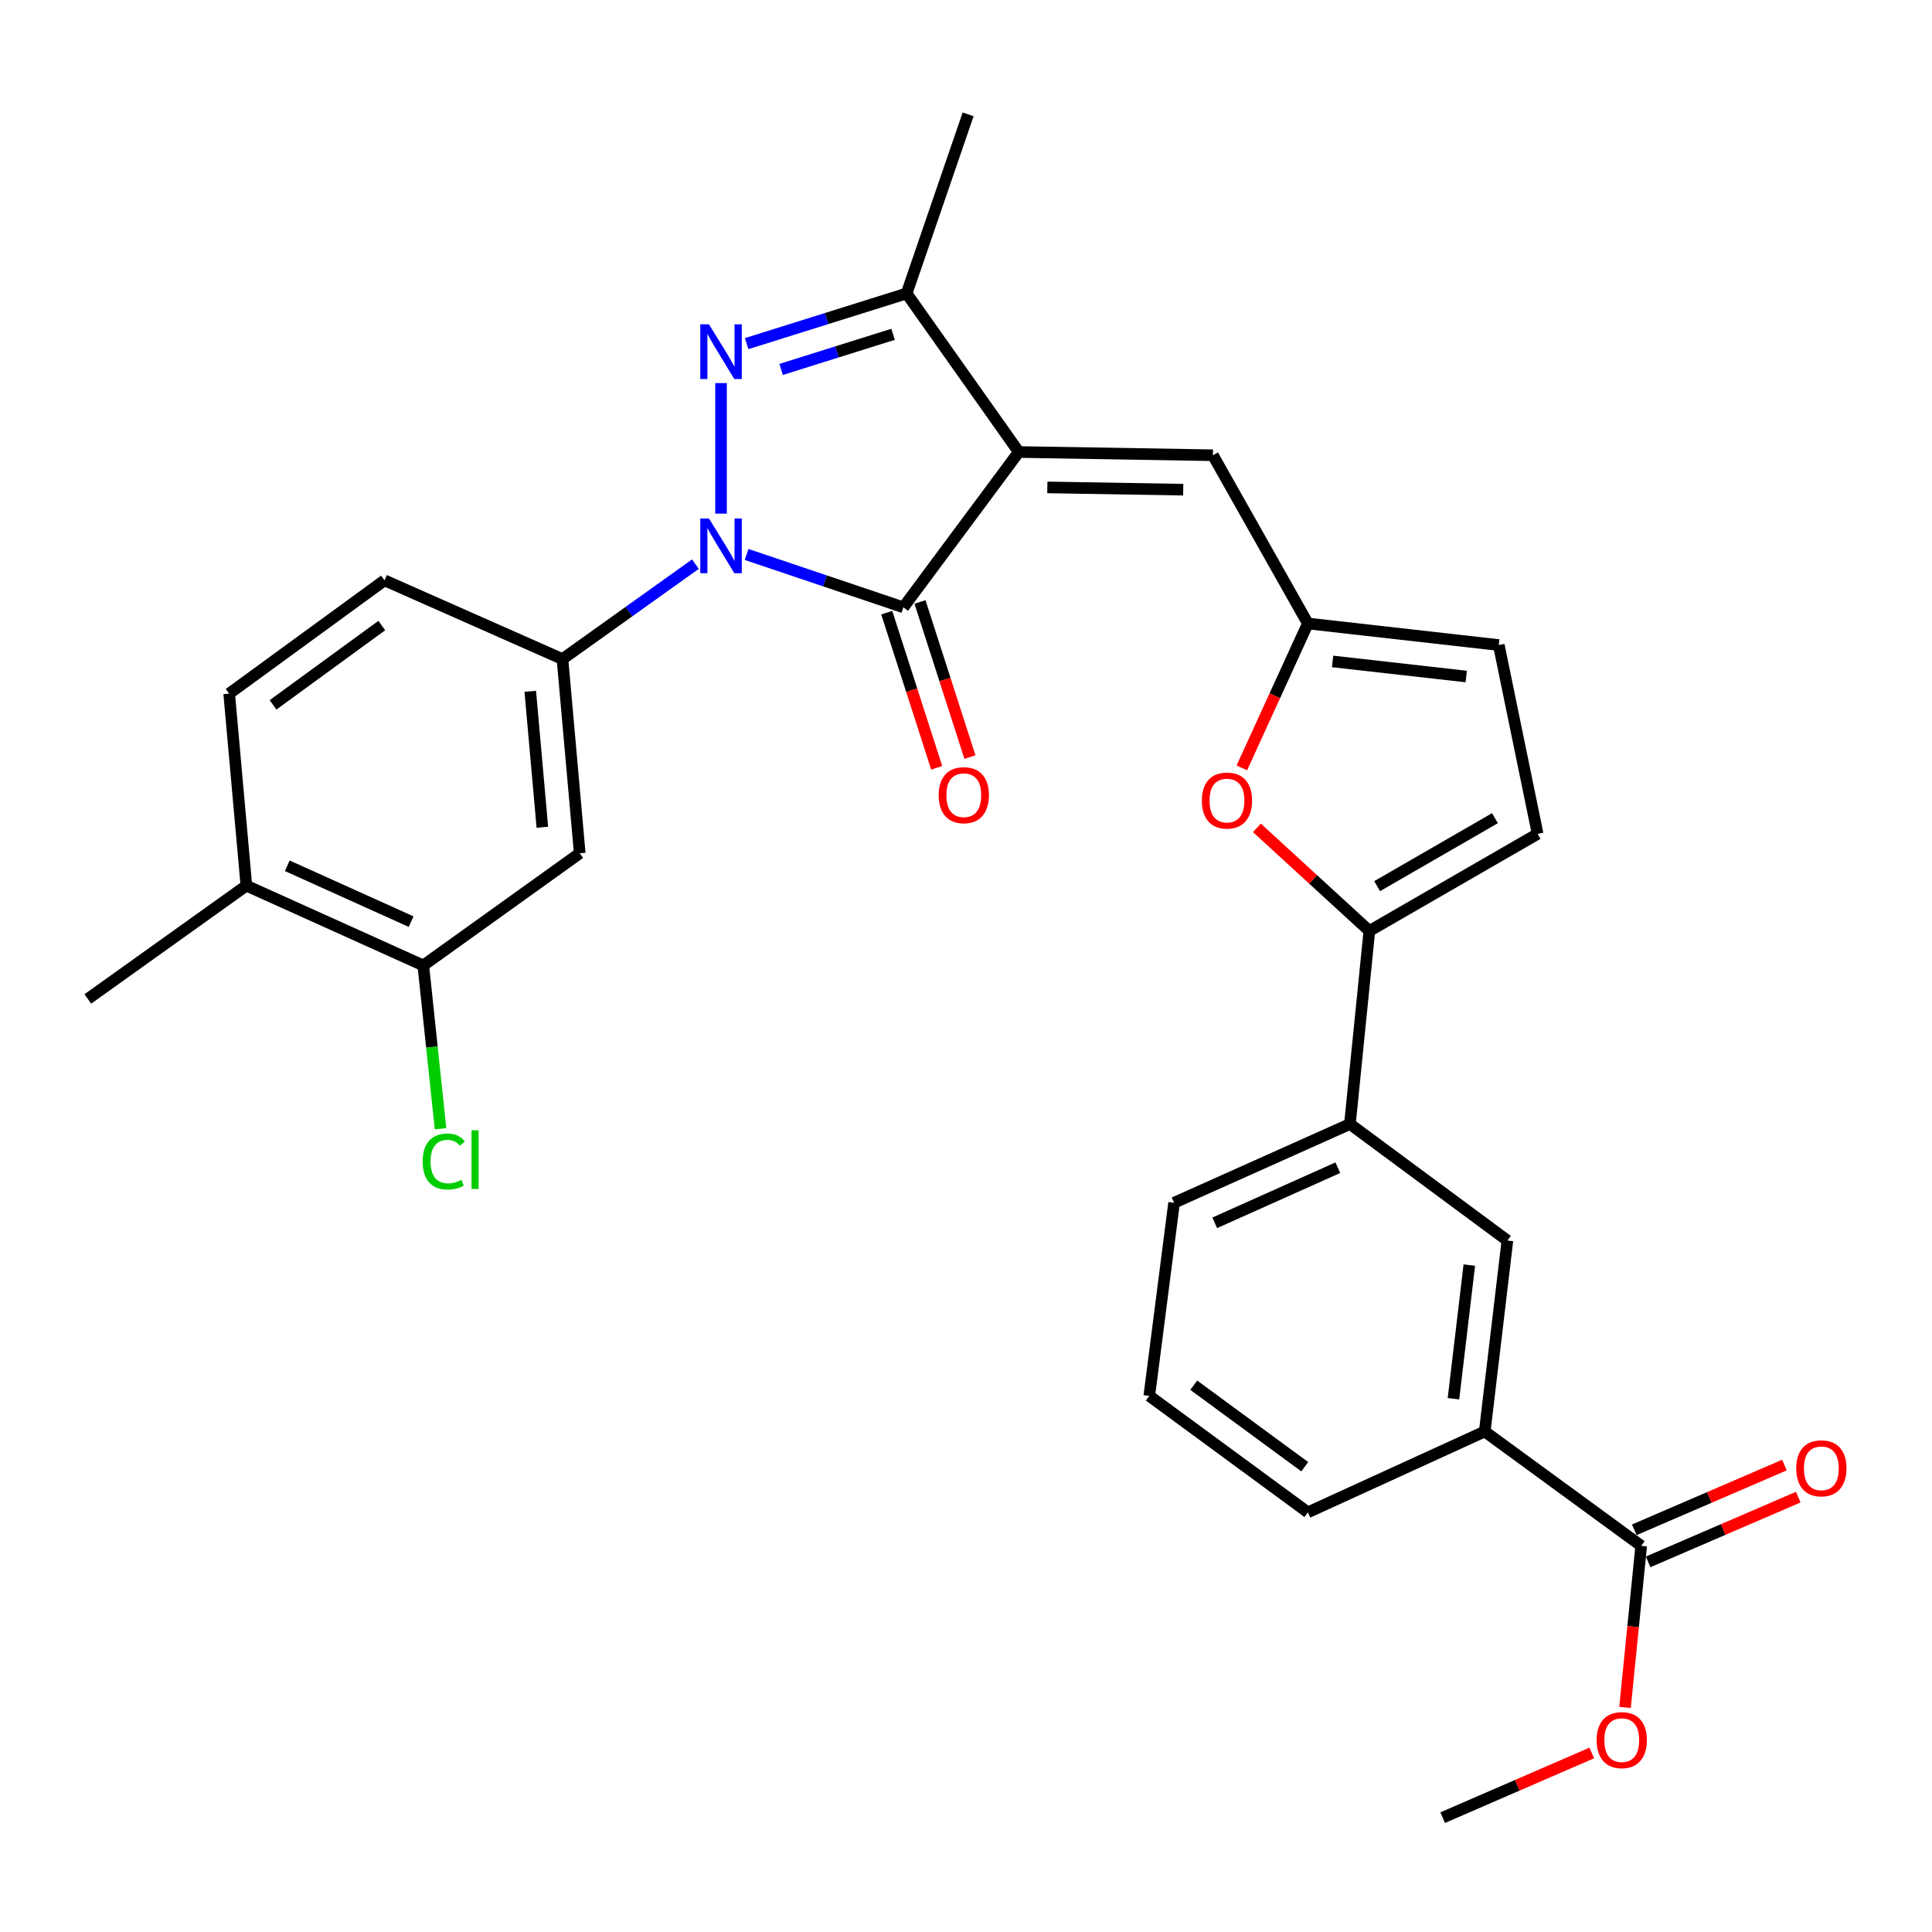 <?xml version='1.0' encoding='iso-8859-1'?>
<svg version='1.1' baseProfile='full'
              xmlns='http://www.w3.org/2000/svg'
                      xmlns:rdkit='http://www.rdkit.org/xml'
                      xmlns:xlink='http://www.w3.org/1999/xlink'
                  xml:space='preserve'
width='1000px' height='1000px' viewBox='0 0 1000 1000'>
<!-- END OF HEADER -->
<rect style='opacity:1.0;fill:#FFFFFF;stroke:none' width='1000' height='1000' x='0' y='0'> </rect>
<path class='bond-1' d='M 386.438,286.987 L 427.008,300.669' style='fill:none;fill-rule:evenodd;stroke:#0000FF;stroke-width:6px;stroke-linecap:butt;stroke-linejoin:miter;stroke-opacity:1' />
<path class='bond-1' d='M 427.008,300.669 L 467.579,314.351' style='fill:none;fill-rule:evenodd;stroke:#000000;stroke-width:6px;stroke-linecap:butt;stroke-linejoin:miter;stroke-opacity:1' />
<path class='bond-2' d='M 373.208,265.853 L 373.208,198.284' style='fill:none;fill-rule:evenodd;stroke:#0000FF;stroke-width:6px;stroke-linecap:butt;stroke-linejoin:miter;stroke-opacity:1' />
<path class='bond-6' d='M 359.946,291.997 L 325.538,316.571' style='fill:none;fill-rule:evenodd;stroke:#0000FF;stroke-width:6px;stroke-linecap:butt;stroke-linejoin:miter;stroke-opacity:1' />
<path class='bond-6' d='M 325.538,316.571 L 291.129,341.145' style='fill:none;fill-rule:evenodd;stroke:#000000;stroke-width:6px;stroke-linecap:butt;stroke-linejoin:miter;stroke-opacity:1' />
<path class='bond-0' d='M 527.323,233.959 L 467.579,314.351' style='fill:none;fill-rule:evenodd;stroke:#000000;stroke-width:6px;stroke-linecap:butt;stroke-linejoin:miter;stroke-opacity:1' />
<path class='bond-5' d='M 527.323,233.959 L 627.81,235.636' style='fill:none;fill-rule:evenodd;stroke:#000000;stroke-width:6px;stroke-linecap:butt;stroke-linejoin:miter;stroke-opacity:1' />
<path class='bond-5' d='M 542.095,252.285 L 612.436,253.459' style='fill:none;fill-rule:evenodd;stroke:#000000;stroke-width:6px;stroke-linecap:butt;stroke-linejoin:miter;stroke-opacity:1' />
<path class='bond-30' d='M 527.323,233.959 L 469.266,151.89' style='fill:none;fill-rule:evenodd;stroke:#000000;stroke-width:6px;stroke-linecap:butt;stroke-linejoin:miter;stroke-opacity:1' />
<path class='bond-17' d='M 458.976,317.121 L 471.901,357.262' style='fill:none;fill-rule:evenodd;stroke:#000000;stroke-width:6px;stroke-linecap:butt;stroke-linejoin:miter;stroke-opacity:1' />
<path class='bond-17' d='M 471.901,357.262 L 484.826,397.402' style='fill:none;fill-rule:evenodd;stroke:#FF0000;stroke-width:6px;stroke-linecap:butt;stroke-linejoin:miter;stroke-opacity:1' />
<path class='bond-17' d='M 476.183,311.58 L 489.108,351.721' style='fill:none;fill-rule:evenodd;stroke:#000000;stroke-width:6px;stroke-linecap:butt;stroke-linejoin:miter;stroke-opacity:1' />
<path class='bond-17' d='M 489.108,351.721 L 502.033,391.862' style='fill:none;fill-rule:evenodd;stroke:#FF0000;stroke-width:6px;stroke-linecap:butt;stroke-linejoin:miter;stroke-opacity:1' />
<path class='bond-3' d='M 386.465,177.869 L 427.866,164.879' style='fill:none;fill-rule:evenodd;stroke:#0000FF;stroke-width:6px;stroke-linecap:butt;stroke-linejoin:miter;stroke-opacity:1' />
<path class='bond-3' d='M 427.866,164.879 L 469.266,151.89' style='fill:none;fill-rule:evenodd;stroke:#000000;stroke-width:6px;stroke-linecap:butt;stroke-linejoin:miter;stroke-opacity:1' />
<path class='bond-3' d='M 404.297,191.22 L 433.277,182.127' style='fill:none;fill-rule:evenodd;stroke:#0000FF;stroke-width:6px;stroke-linecap:butt;stroke-linejoin:miter;stroke-opacity:1' />
<path class='bond-3' d='M 433.277,182.127 L 462.258,173.035' style='fill:none;fill-rule:evenodd;stroke:#000000;stroke-width:6px;stroke-linecap:butt;stroke-linejoin:miter;stroke-opacity:1' />
<path class='bond-24' d='M 469.266,151.89 L 501.092,59.186' style='fill:none;fill-rule:evenodd;stroke:#000000;stroke-width:6px;stroke-linecap:butt;stroke-linejoin:miter;stroke-opacity:1' />
<path class='bond-4' d='M 708.775,481.863 L 679.673,455.18' style='fill:none;fill-rule:evenodd;stroke:#000000;stroke-width:6px;stroke-linecap:butt;stroke-linejoin:miter;stroke-opacity:1' />
<path class='bond-4' d='M 679.673,455.18 L 650.571,428.497' style='fill:none;fill-rule:evenodd;stroke:#FF0000;stroke-width:6px;stroke-linecap:butt;stroke-linejoin:miter;stroke-opacity:1' />
<path class='bond-12' d='M 708.775,481.863 L 698.722,581.788' style='fill:none;fill-rule:evenodd;stroke:#000000;stroke-width:6px;stroke-linecap:butt;stroke-linejoin:miter;stroke-opacity:1' />
<path class='bond-32' d='M 708.775,481.863 L 795.875,431.609' style='fill:none;fill-rule:evenodd;stroke:#000000;stroke-width:6px;stroke-linecap:butt;stroke-linejoin:miter;stroke-opacity:1' />
<path class='bond-32' d='M 712.806,458.667 L 773.776,423.49' style='fill:none;fill-rule:evenodd;stroke:#000000;stroke-width:6px;stroke-linecap:butt;stroke-linejoin:miter;stroke-opacity:1' />
<path class='bond-8' d='M 627.81,235.636 L 676.949,322.716' style='fill:none;fill-rule:evenodd;stroke:#000000;stroke-width:6px;stroke-linecap:butt;stroke-linejoin:miter;stroke-opacity:1' />
<path class='bond-9' d='M 291.129,341.145 L 300.067,441.652' style='fill:none;fill-rule:evenodd;stroke:#000000;stroke-width:6px;stroke-linecap:butt;stroke-linejoin:miter;stroke-opacity:1' />
<path class='bond-9' d='M 274.464,357.822 L 280.721,428.177' style='fill:none;fill-rule:evenodd;stroke:#000000;stroke-width:6px;stroke-linecap:butt;stroke-linejoin:miter;stroke-opacity:1' />
<path class='bond-18' d='M 291.129,341.145 L 199.017,300.381' style='fill:none;fill-rule:evenodd;stroke:#000000;stroke-width:6px;stroke-linecap:butt;stroke-linejoin:miter;stroke-opacity:1' />
<path class='bond-7' d='M 642.772,397.448 L 659.86,360.082' style='fill:none;fill-rule:evenodd;stroke:#FF0000;stroke-width:6px;stroke-linecap:butt;stroke-linejoin:miter;stroke-opacity:1' />
<path class='bond-7' d='M 659.86,360.082 L 676.949,322.716' style='fill:none;fill-rule:evenodd;stroke:#000000;stroke-width:6px;stroke-linecap:butt;stroke-linejoin:miter;stroke-opacity:1' />
<path class='bond-14' d='M 676.949,322.716 L 775.769,333.874' style='fill:none;fill-rule:evenodd;stroke:#000000;stroke-width:6px;stroke-linecap:butt;stroke-linejoin:miter;stroke-opacity:1' />
<path class='bond-14' d='M 689.744,342.353 L 758.918,350.163' style='fill:none;fill-rule:evenodd;stroke:#000000;stroke-width:6px;stroke-linecap:butt;stroke-linejoin:miter;stroke-opacity:1' />
<path class='bond-13' d='M 300.067,441.652 L 219.093,499.709' style='fill:none;fill-rule:evenodd;stroke:#000000;stroke-width:6px;stroke-linecap:butt;stroke-linejoin:miter;stroke-opacity:1' />
<path class='bond-10' d='M 795.875,431.609 L 775.769,333.874' style='fill:none;fill-rule:evenodd;stroke:#000000;stroke-width:6px;stroke-linecap:butt;stroke-linejoin:miter;stroke-opacity:1' />
<path class='bond-11' d='M 849.483,800.126 L 768.499,740.934' style='fill:none;fill-rule:evenodd;stroke:#000000;stroke-width:6px;stroke-linecap:butt;stroke-linejoin:miter;stroke-opacity:1' />
<path class='bond-20' d='M 853.062,808.426 L 891.916,791.67' style='fill:none;fill-rule:evenodd;stroke:#000000;stroke-width:6px;stroke-linecap:butt;stroke-linejoin:miter;stroke-opacity:1' />
<path class='bond-20' d='M 891.916,791.67 L 930.77,774.915' style='fill:none;fill-rule:evenodd;stroke:#FF0000;stroke-width:6px;stroke-linecap:butt;stroke-linejoin:miter;stroke-opacity:1' />
<path class='bond-20' d='M 845.904,791.826 L 884.758,775.071' style='fill:none;fill-rule:evenodd;stroke:#000000;stroke-width:6px;stroke-linecap:butt;stroke-linejoin:miter;stroke-opacity:1' />
<path class='bond-20' d='M 884.758,775.071 L 923.612,758.316' style='fill:none;fill-rule:evenodd;stroke:#FF0000;stroke-width:6px;stroke-linecap:butt;stroke-linejoin:miter;stroke-opacity:1' />
<path class='bond-23' d='M 849.483,800.126 L 845.295,841.942' style='fill:none;fill-rule:evenodd;stroke:#000000;stroke-width:6px;stroke-linecap:butt;stroke-linejoin:miter;stroke-opacity:1' />
<path class='bond-23' d='M 845.295,841.942 L 841.107,883.759' style='fill:none;fill-rule:evenodd;stroke:#FF0000;stroke-width:6px;stroke-linecap:butt;stroke-linejoin:miter;stroke-opacity:1' />
<path class='bond-16' d='M 698.722,581.788 L 780.228,642.104' style='fill:none;fill-rule:evenodd;stroke:#000000;stroke-width:6px;stroke-linecap:butt;stroke-linejoin:miter;stroke-opacity:1' />
<path class='bond-25' d='M 698.722,581.788 L 607.705,622.551' style='fill:none;fill-rule:evenodd;stroke:#000000;stroke-width:6px;stroke-linecap:butt;stroke-linejoin:miter;stroke-opacity:1' />
<path class='bond-25' d='M 692.458,604.4 L 628.746,632.934' style='fill:none;fill-rule:evenodd;stroke:#000000;stroke-width:6px;stroke-linecap:butt;stroke-linejoin:miter;stroke-opacity:1' />
<path class='bond-22' d='M 219.093,499.709 L 223.556,541.969' style='fill:none;fill-rule:evenodd;stroke:#000000;stroke-width:6px;stroke-linecap:butt;stroke-linejoin:miter;stroke-opacity:1' />
<path class='bond-22' d='M 223.556,541.969 L 228.019,584.229' style='fill:none;fill-rule:evenodd;stroke:#00CC00;stroke-width:6px;stroke-linecap:butt;stroke-linejoin:miter;stroke-opacity:1' />
<path class='bond-31' d='M 219.093,499.709 L 127.523,458.403' style='fill:none;fill-rule:evenodd;stroke:#000000;stroke-width:6px;stroke-linecap:butt;stroke-linejoin:miter;stroke-opacity:1' />
<path class='bond-31' d='M 212.79,477.035 L 148.692,448.121' style='fill:none;fill-rule:evenodd;stroke:#000000;stroke-width:6px;stroke-linecap:butt;stroke-linejoin:miter;stroke-opacity:1' />
<path class='bond-15' d='M 768.499,740.934 L 780.228,642.104' style='fill:none;fill-rule:evenodd;stroke:#000000;stroke-width:6px;stroke-linecap:butt;stroke-linejoin:miter;stroke-opacity:1' />
<path class='bond-15' d='M 752.307,723.979 L 760.518,654.798' style='fill:none;fill-rule:evenodd;stroke:#000000;stroke-width:6px;stroke-linecap:butt;stroke-linejoin:miter;stroke-opacity:1' />
<path class='bond-33' d='M 768.499,740.934 L 676.949,782.792' style='fill:none;fill-rule:evenodd;stroke:#000000;stroke-width:6px;stroke-linecap:butt;stroke-linejoin:miter;stroke-opacity:1' />
<path class='bond-21' d='M 199.017,300.381 L 118.616,359.021' style='fill:none;fill-rule:evenodd;stroke:#000000;stroke-width:6px;stroke-linecap:butt;stroke-linejoin:miter;stroke-opacity:1' />
<path class='bond-21' d='M 197.609,323.782 L 141.328,364.83' style='fill:none;fill-rule:evenodd;stroke:#000000;stroke-width:6px;stroke-linecap:butt;stroke-linejoin:miter;stroke-opacity:1' />
<path class='bond-19' d='M 127.523,458.403 L 118.616,359.021' style='fill:none;fill-rule:evenodd;stroke:#000000;stroke-width:6px;stroke-linecap:butt;stroke-linejoin:miter;stroke-opacity:1' />
<path class='bond-28' d='M 127.523,458.403 L 45.455,517.052' style='fill:none;fill-rule:evenodd;stroke:#000000;stroke-width:6px;stroke-linecap:butt;stroke-linejoin:miter;stroke-opacity:1' />
<path class='bond-29' d='M 823.894,907.338 L 785.31,924.076' style='fill:none;fill-rule:evenodd;stroke:#FF0000;stroke-width:6px;stroke-linecap:butt;stroke-linejoin:miter;stroke-opacity:1' />
<path class='bond-29' d='M 785.31,924.076 L 746.726,940.814' style='fill:none;fill-rule:evenodd;stroke:#000000;stroke-width:6px;stroke-linecap:butt;stroke-linejoin:miter;stroke-opacity:1' />
<path class='bond-27' d='M 607.705,622.551 L 594.87,722.506' style='fill:none;fill-rule:evenodd;stroke:#000000;stroke-width:6px;stroke-linecap:butt;stroke-linejoin:miter;stroke-opacity:1' />
<path class='bond-26' d='M 676.949,782.792 L 594.87,722.506' style='fill:none;fill-rule:evenodd;stroke:#000000;stroke-width:6px;stroke-linecap:butt;stroke-linejoin:miter;stroke-opacity:1' />
<path class='bond-26' d='M 675.338,759.18 L 617.883,716.98' style='fill:none;fill-rule:evenodd;stroke:#000000;stroke-width:6px;stroke-linecap:butt;stroke-linejoin:miter;stroke-opacity:1' />
<path  class='atom-0' d='M 366.948 268.365
L 376.228 283.365
Q 377.148 284.845, 378.628 287.525
Q 380.108 290.205, 380.188 290.365
L 380.188 268.365
L 383.948 268.365
L 383.948 296.685
L 380.068 296.685
L 370.108 280.285
Q 368.948 278.365, 367.708 276.165
Q 366.508 273.965, 366.148 273.285
L 366.148 296.685
L 362.468 296.685
L 362.468 268.365
L 366.948 268.365
' fill='#0000FF'/>
<path  class='atom-3' d='M 366.948 167.868
L 376.228 182.868
Q 377.148 184.348, 378.628 187.028
Q 380.108 189.708, 380.188 189.868
L 380.188 167.868
L 383.948 167.868
L 383.948 196.188
L 380.068 196.188
L 370.108 179.788
Q 368.948 177.868, 367.708 175.668
Q 366.508 173.468, 366.148 172.788
L 366.148 196.188
L 362.468 196.188
L 362.468 167.868
L 366.948 167.868
' fill='#0000FF'/>
<path  class='atom-8' d='M 622.071 414.366
Q 622.071 407.566, 625.431 403.766
Q 628.791 399.966, 635.071 399.966
Q 641.351 399.966, 644.711 403.766
Q 648.071 407.566, 648.071 414.366
Q 648.071 421.246, 644.671 425.166
Q 641.271 429.046, 635.071 429.046
Q 628.831 429.046, 625.431 425.166
Q 622.071 421.286, 622.071 414.366
M 635.071 425.846
Q 639.391 425.846, 641.711 422.966
Q 644.071 420.046, 644.071 414.366
Q 644.071 408.806, 641.711 406.006
Q 639.391 403.166, 635.071 403.166
Q 630.751 403.166, 628.391 405.966
Q 626.071 408.766, 626.071 414.366
Q 626.071 420.086, 628.391 422.966
Q 630.751 425.846, 635.071 425.846
' fill='#FF0000'/>
<path  class='atom-18' d='M 485.862 411.584
Q 485.862 404.784, 489.222 400.984
Q 492.582 397.184, 498.862 397.184
Q 505.142 397.184, 508.502 400.984
Q 511.862 404.784, 511.862 411.584
Q 511.862 418.464, 508.462 422.384
Q 505.062 426.264, 498.862 426.264
Q 492.622 426.264, 489.222 422.384
Q 485.862 418.504, 485.862 411.584
M 498.862 423.064
Q 503.182 423.064, 505.502 420.184
Q 507.862 417.264, 507.862 411.584
Q 507.862 406.024, 505.502 403.224
Q 503.182 400.384, 498.862 400.384
Q 494.542 400.384, 492.182 403.184
Q 489.862 405.984, 489.862 411.584
Q 489.862 417.304, 492.182 420.184
Q 494.542 423.064, 498.862 423.064
' fill='#FF0000'/>
<path  class='atom-21' d='M 929.729 759.995
Q 929.729 753.195, 933.089 749.395
Q 936.449 745.595, 942.729 745.595
Q 949.009 745.595, 952.369 749.395
Q 955.729 753.195, 955.729 759.995
Q 955.729 766.875, 952.329 770.795
Q 948.929 774.675, 942.729 774.675
Q 936.489 774.675, 933.089 770.795
Q 929.729 766.915, 929.729 759.995
M 942.729 771.475
Q 947.049 771.475, 949.369 768.595
Q 951.729 765.675, 951.729 759.995
Q 951.729 754.435, 949.369 751.635
Q 947.049 748.795, 942.729 748.795
Q 938.409 748.795, 936.049 751.595
Q 933.729 754.395, 933.729 759.995
Q 933.729 765.715, 936.049 768.595
Q 938.409 771.475, 942.729 771.475
' fill='#FF0000'/>
<path  class='atom-23' d='M 218.788 601.196
Q 218.788 594.156, 222.068 590.476
Q 225.388 586.756, 231.668 586.756
Q 237.508 586.756, 240.628 590.876
L 237.988 593.036
Q 235.708 590.036, 231.668 590.036
Q 227.388 590.036, 225.108 592.916
Q 222.868 595.756, 222.868 601.196
Q 222.868 606.796, 225.188 609.676
Q 227.548 612.556, 232.108 612.556
Q 235.228 612.556, 238.868 610.676
L 239.988 613.676
Q 238.508 614.636, 236.268 615.196
Q 234.028 615.756, 231.548 615.756
Q 225.388 615.756, 222.068 611.996
Q 218.788 608.236, 218.788 601.196
' fill='#00CC00'/>
<path  class='atom-23' d='M 244.068 585.036
L 247.748 585.036
L 247.748 615.396
L 244.068 615.396
L 244.068 585.036
' fill='#00CC00'/>
<path  class='atom-24' d='M 826.42 900.683
Q 826.42 893.883, 829.78 890.083
Q 833.14 886.283, 839.42 886.283
Q 845.7 886.283, 849.06 890.083
Q 852.42 893.883, 852.42 900.683
Q 852.42 907.563, 849.02 911.483
Q 845.62 915.363, 839.42 915.363
Q 833.18 915.363, 829.78 911.483
Q 826.42 907.603, 826.42 900.683
M 839.42 912.163
Q 843.74 912.163, 846.06 909.283
Q 848.42 906.363, 848.42 900.683
Q 848.42 895.123, 846.06 892.323
Q 843.74 889.483, 839.42 889.483
Q 835.1 889.483, 832.74 892.283
Q 830.42 895.083, 830.42 900.683
Q 830.42 906.403, 832.74 909.283
Q 835.1 912.163, 839.42 912.163
' fill='#FF0000'/>
</svg>
